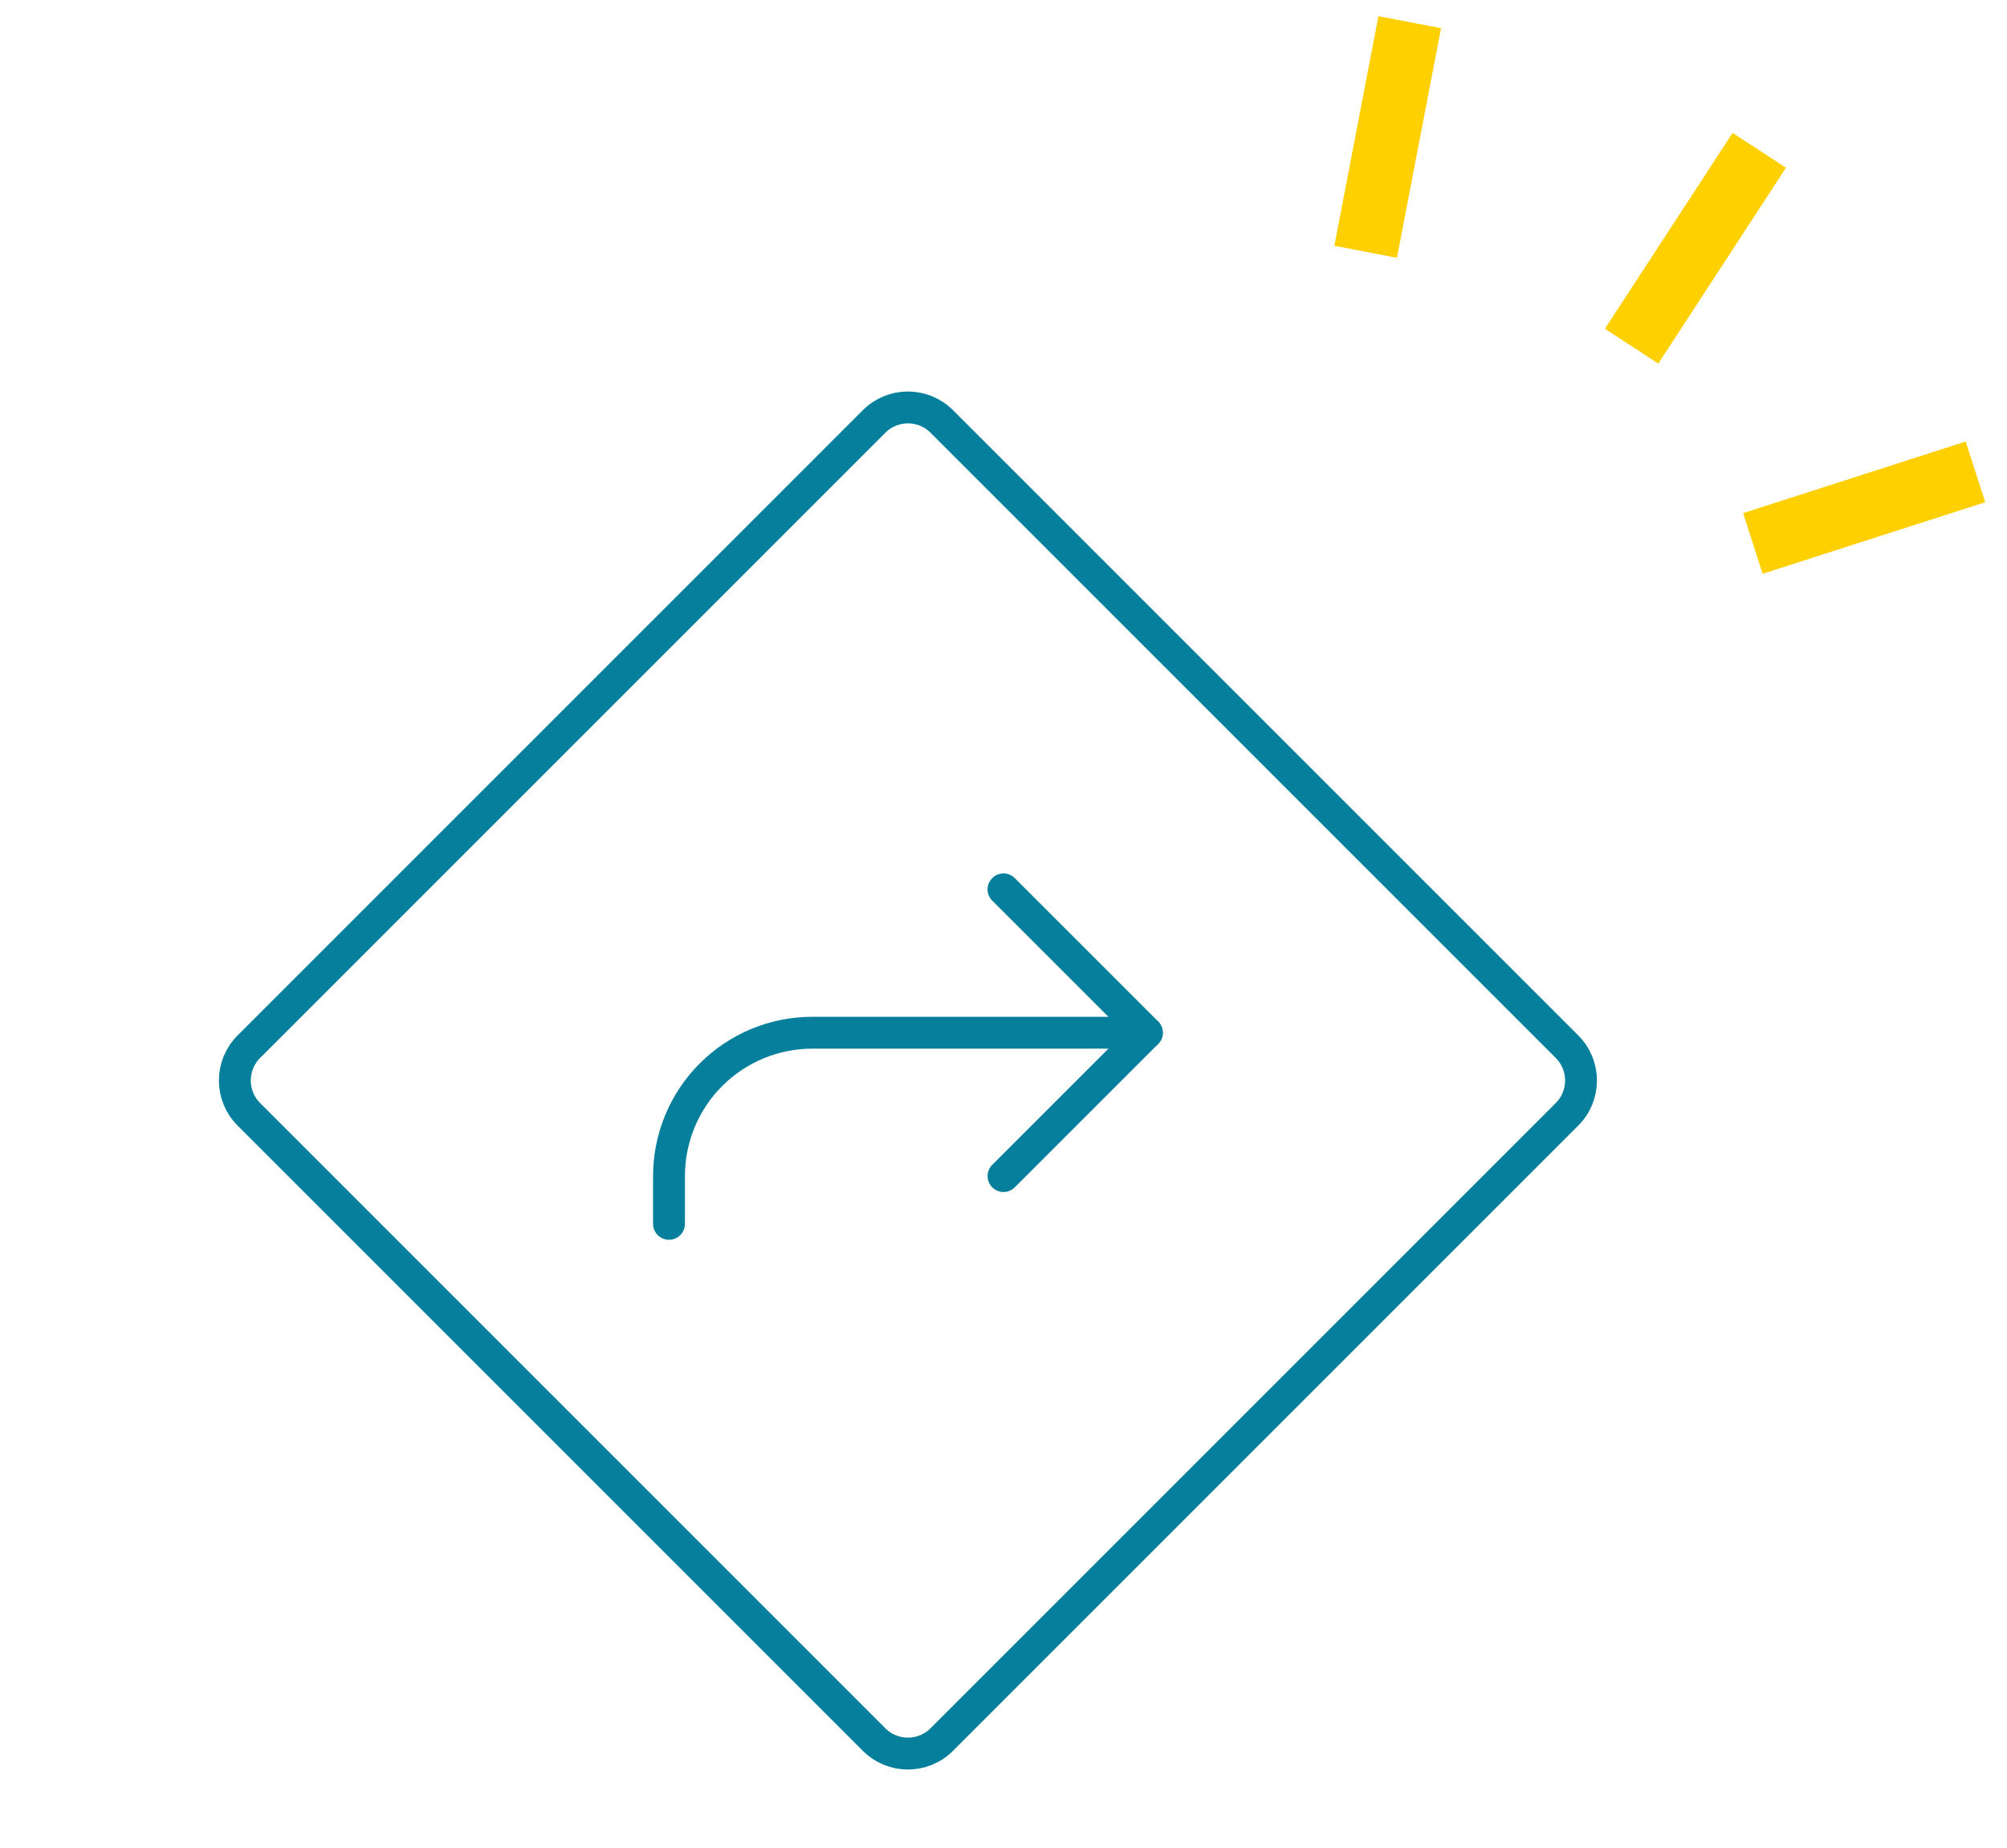 <svg width="63" height="58" viewBox="0 0 63 58" fill="none" xmlns="http://www.w3.org/2000/svg">
<path d="M31.5 36.918L36 32.418L31.5 27.918" stroke="#067F9C" stroke-linecap="round" stroke-linejoin="round"/>
<path d="M27.439 13.229L7.811 32.857C7.225 33.443 7.225 34.393 7.811 34.979L27.439 54.607C28.025 55.193 28.975 55.193 29.561 54.607L49.189 34.979C49.775 34.393 49.775 33.443 49.189 32.857L29.561 13.229C28.975 12.643 28.025 12.643 27.439 13.229Z" stroke="#067F9C" stroke-linecap="round" stroke-linejoin="round"/>
<path d="M21 38.418V36.918C21 35.724 21.474 34.58 22.318 33.736C23.162 32.892 24.306 32.418 25.5 32.418H36" stroke="#067F9C" stroke-linecap="round" stroke-linejoin="round"/>
<path d="M55.976 16.753L61.057 15.119" stroke="#FFD000" stroke-width="2.001" stroke-linecap="square" stroke-linejoin="round"/>
<path d="M51.763 10.028L54.678 5.557" stroke="#FFD000" stroke-width="2.001" stroke-linecap="square" stroke-linejoin="round"/>
<path d="M43.057 6.921L44.063 1.679" stroke="#FFD000" stroke-width="2.001" stroke-linecap="square" stroke-linejoin="round"/>
</svg>

